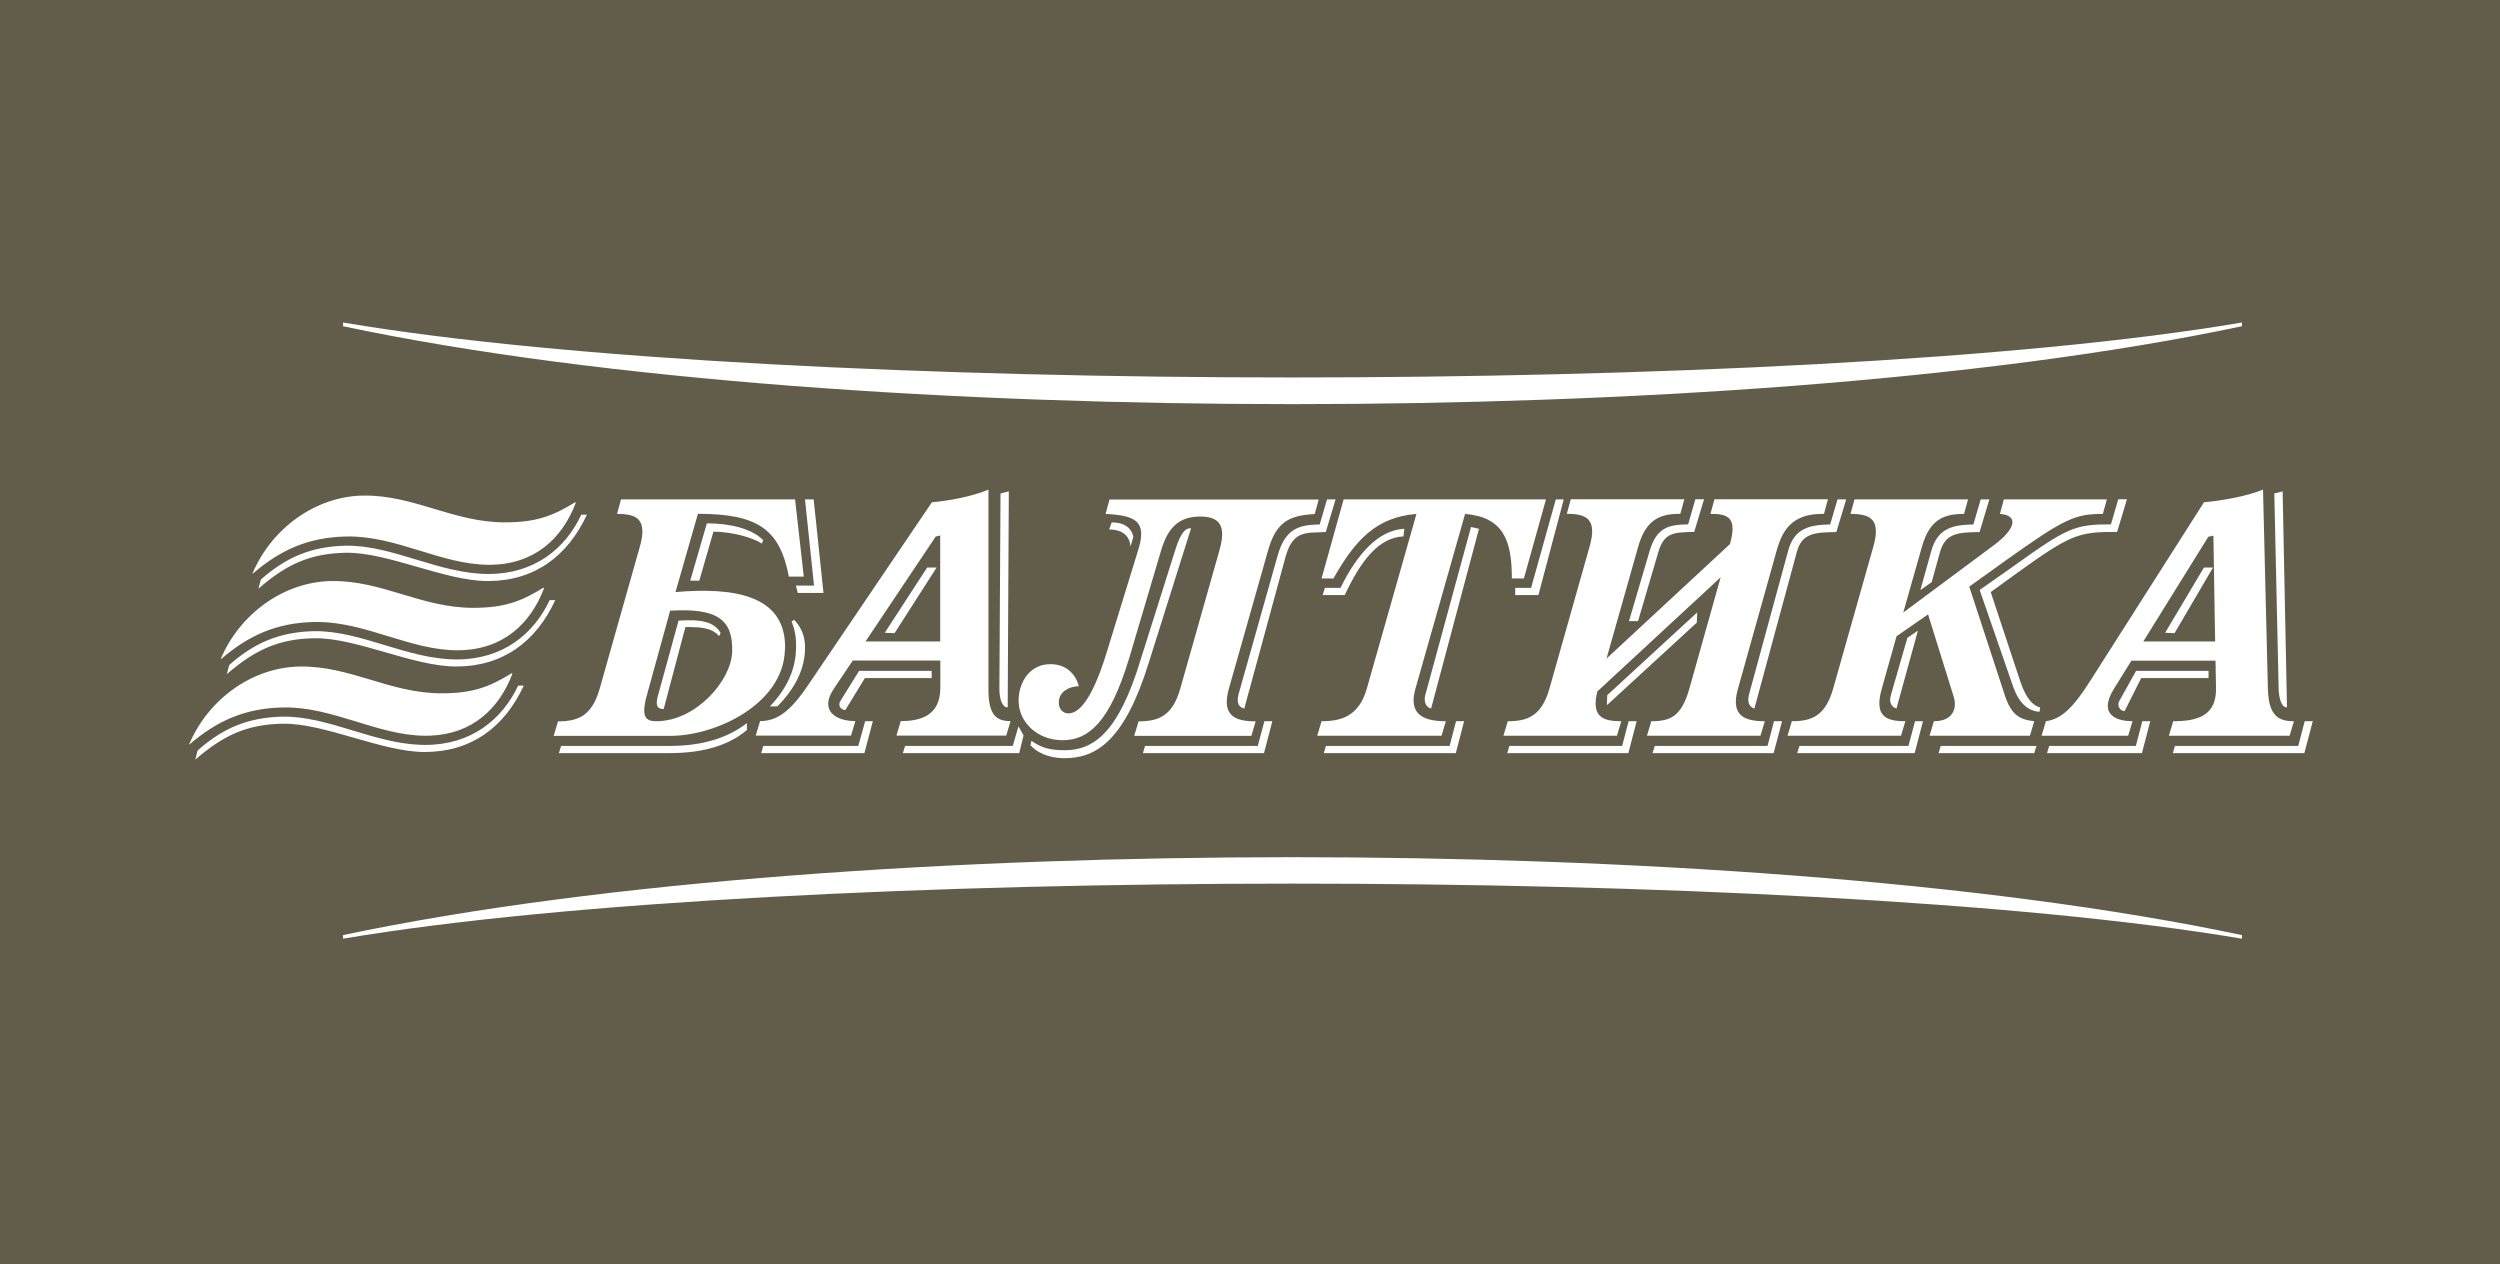 <?xml version="1.0" encoding="UTF-8"?> <svg xmlns="http://www.w3.org/2000/svg" width="261" height="132" viewBox="0 0 261 132" fill="none"><rect width="261" height="132" fill="#625D4A"></rect><path d="M134.928 89.491C169.469 89.491 206.912 91.888 234.059 97.625V98C210.824 94.063 171.852 92.25 134.928 92.25C98.003 92.25 59.045 94.063 35.81 98V97.625C62.956 91.888 100.386 89.491 134.928 89.491ZM54.68 71.579C52.672 75.931 49.188 78.508 44.331 78.508C39.85 78.508 33.88 75.477 29.502 75.555C25.759 75.619 23.272 76.799 20.384 79.311L20.63 78.353C23.155 76.112 25.759 74.895 29.515 74.817C34.258 74.755 38.928 77.584 43.901 77.761L44.397 77.769C49.201 77.769 52.426 75.115 54.097 71.579H54.68ZM124.347 55.156L119.917 69.234C117.34 77.523 114.309 79.155 111.136 79.155C109.349 79.155 108.183 78.482 107.574 77.796L107.69 77.342C108.558 77.951 109.387 78.326 111.136 78.326C114.244 78.326 116.782 76.397 119.049 68.976L122.572 57.812C123.064 56.218 123.518 55.078 124.347 55.156ZM77.981 76.203C76.323 77.641 73.745 78.625 69.924 78.625H58.346L58.579 77.873H69.989C73.214 77.873 75.934 77.083 77.981 75.49V76.203ZM90.243 78.625H79.468L79.688 77.874H89.608L90.321 75.296H91.124L90.243 78.625ZM131.962 78.625H119.321L119.542 77.874H131.314L132.001 75.296H132.83L131.962 78.625ZM151.985 78.625H138.205L138.425 77.874H151.338L152.011 75.296H152.853L151.985 78.625ZM170 78.625H157.359L157.579 77.874H169.353L170.025 75.296H170.867L170 78.625ZM185.167 78.625H172.526L172.76 77.874H184.532L185.206 75.296H186.048L185.167 78.625ZM199.891 78.625H187.626L187.858 77.874H199.243L199.93 75.296H200.759L199.891 78.625ZM223.618 78.625H213.711L213.931 77.874H222.984L223.657 75.296H224.486L223.618 78.625ZM240.573 78.625H226.845L227.064 77.874H239.938L240.611 75.296H241.454L240.573 78.625ZM106.86 76.772L106.407 78.624H94.258L94.491 77.873H105.733L106.329 75.827L106.86 76.772ZM212.376 78.624H202.391L202.611 77.873H212.609L212.376 78.624ZM31.289 69.585C36.599 69.507 40.679 72.382 46.093 72.382C49.343 72.382 51.092 71.722 53.423 70.284L53.501 70.323C52.133 73.937 49.368 76.638 44.887 76.804L44.435 76.811C39.435 76.811 34.721 73.742 29.527 73.858C25.513 73.936 22.599 75.297 19.763 77.731H19.736C21.757 72.939 26.393 69.663 31.289 69.585ZM115.835 52.151H137.672L137.257 53.667C134.537 53.809 133.242 54.535 132.413 57.371L128.295 71.902C127.466 74.816 129.084 75.308 131.092 75.309L130.639 76.824H118.413L118.866 75.309C120.874 75.308 122.389 74.816 123.218 71.902L127.311 57.448C127.958 55.143 127.569 53.926 125.303 53.926C123.036 53.926 121.909 55.143 121.223 57.448L117.895 68.69C115.848 75.464 113.621 77.277 110.927 77.277C108.233 77.277 106.264 75.308 106.342 73.003C106.42 71.073 107.585 69.338 109.67 69.338C111.224 69.338 112.286 70.284 112.623 71.644C111.742 71.644 110.577 72.136 110.538 73.275C110.499 74.065 111.03 74.48 111.522 74.48C112.507 74.48 113.905 73.418 115.537 68.121L118.866 57.293C119.734 54.444 118.568 53.809 115.421 53.653L115.835 52.139V52.151ZM83.912 60.194H82.357C81.412 55.273 79.146 53.641 72.864 53.641L70.52 61.813C76.411 61.304 82.012 62.023 81.963 67.606L81.943 67.888C81.762 73.496 74.755 76.824 69.989 76.824H57.802L58.255 75.309C60.262 75.309 61.778 74.816 62.606 71.902L66.803 57.06C67.631 54.146 66.427 53.653 64.42 53.653L64.834 52.139H83.006L83.912 60.194ZM159.094 60.389H157.838C157.838 56.374 156.931 53.99 152.955 53.653L147.774 71.89C146.933 74.803 148.94 75.296 150.947 75.296L150.494 76.811H137.517L137.97 75.296C139.977 75.296 141.868 74.804 142.697 71.89L147.878 53.653C143.682 53.99 141.48 56.374 139.214 60.389H137.97L140.275 52.139H161.399L159.094 60.389ZM175.426 53.642C173.418 53.642 171.864 54.134 171.035 57.048L167.72 68.756L180.606 56.802C181.358 54.108 180.516 53.642 178.573 53.642L178.987 52.126H190.838L190.424 53.642C188.416 53.642 186.486 54.134 185.618 57.048H185.605L181.448 71.89C180.606 74.803 182.238 75.296 184.245 75.296L183.792 76.811H171.941L172.395 75.296C174.402 75.296 175.542 74.804 176.371 71.89L179.635 60.273L166.761 72.188C166.1 74.843 167.331 75.296 169.261 75.296L168.808 76.811H156.957L157.41 75.296C159.418 75.296 160.933 74.804 161.762 71.89L165.958 57.048C166.787 54.134 165.583 53.642 163.575 53.642L163.989 52.126H175.84L175.426 53.642ZM205.046 53.653C203.039 53.653 201.484 54.146 200.655 57.06L198.7 63.95L208.181 56.904C210.602 55.091 210.641 53.77 208.789 53.653L209.204 52.139H219.953L219.539 53.653C216.664 53.653 215.576 54.107 209.476 58.459L205.59 61.243L209.308 72.602C209.955 74.583 210.823 75.141 212.377 75.296L211.924 76.811H201.445L201.899 75.296C203.907 75.296 204.321 73.936 203.984 72.796L201.29 64.144L198.001 66.424L196.459 71.89C195.63 74.803 196.913 75.296 198.92 75.296L198.467 76.811H186.616L187.069 75.296C189.077 75.296 190.554 74.804 191.383 71.89L195.579 57.06C196.408 54.146 195.203 53.653 193.195 53.653L193.61 52.139H205.461L205.046 53.653ZM236.765 71.89C236.842 74.804 237.931 75.296 239.485 75.296L239.031 76.811H226.43L226.883 75.296C229.344 75.296 231.39 74.765 231.352 71.89L231.3 68.976H222.519L220.705 71.89C218.931 74.765 221.197 75.296 222.635 75.296L222.182 76.811H213.142L213.595 75.296C215.175 75.076 216.431 73.936 218.283 70.983L230.095 52.437C232.063 52.255 234.589 51.803 236.26 51.116L236.765 71.89ZM103.195 71.877C103.156 74.791 104.141 75.283 105.501 75.283L105.048 76.799H93.586L94.039 75.283C96.046 75.283 98.132 74.752 98.171 71.877V68.963H89.026L87.071 71.877C85.478 74.221 87.291 75.283 89.299 75.283L88.846 76.799H78.898L79.352 75.283C81.359 75.283 82.758 73.963 84.61 71.165L97.29 52.437C99.297 52.255 101.564 51.803 103.195 51.116V71.877ZM76.439 68.068C76.543 64.701 74.923 63.458 69.963 63.756L67.658 72.123C66.855 74.804 67.321 75.296 68.525 75.296C72.618 75.296 76.323 71.099 76.439 68.068ZM221.028 55.532C217.065 55.532 216.301 55.687 210.551 59.845L207.831 61.813L210.952 71.242C211.6 73.107 212.351 73.703 212.999 73.858L212.921 74.311C211.794 74.234 210.81 73.508 210.162 71.656L206.679 61.594L210.123 59.172C215.835 55.079 216.599 54.742 220.381 54.742L221.146 52.126H222.052L221.028 55.532ZM230.573 70.789H223.54L221.805 74.247C221.235 74.208 221.002 73.561 221.273 73.147L223.009 70.038H230.573V70.789ZM97.265 70.789H90.297L88.251 74.131C87.681 74.092 87.461 73.561 87.759 73.147L89.689 70.038H97.265V70.789ZM70.842 64.792C73.302 64.637 74.546 64.935 75.232 66.074L75.077 66.411C74.274 65.505 73.109 65.466 71.555 65.466L69.288 74.026C68.679 74.026 68.382 73.729 68.68 72.667L70.842 64.792ZM138.411 55.545C136.443 55.661 135.005 55.286 134.215 58.122L129.902 73.975C129.294 73.819 129.06 73.366 129.332 72.382L133.386 58.006C134.215 55.053 135.769 54.794 137.776 54.755L138.541 52.139H139.435L138.411 55.545ZM154.405 55.208L149.405 73.975C148.913 73.819 148.564 73.366 148.836 72.382H148.849L153.576 55.014L154.405 55.208ZM191.718 55.545C189.516 55.584 188.118 55.623 187.587 57.63L183.157 73.975C182.704 73.819 182.368 73.405 182.588 72.537L186.68 57.514C187.327 55.053 189.063 54.794 191.07 54.755L191.835 52.139H192.741L191.718 55.545ZM197.989 73.975C197.536 73.819 197.147 73.405 197.419 72.537L199.129 66.593L200.229 65.841L197.989 73.975ZM105.204 73.846C104.673 73.885 104.336 73.016 104.336 71.954L104.453 51.517L105.32 51.297L105.204 73.846ZM238.76 73.846C238.229 73.885 237.93 73.016 237.892 71.954L237.438 51.517L238.306 51.297L238.76 73.846ZM82.901 64.702C83.588 65.415 84.119 66.399 84.041 67.875C83.963 70.258 82.604 72.305 81.166 73.742L80.376 73.755C81.995 72.045 83.018 70.115 83.096 67.888C83.173 66.606 82.979 65.724 82.643 64.895L82.901 64.702ZM177.148 65L167.758 73.626L167.797 72.576L177.187 63.938L177.148 65ZM57.968 62.655C55.96 67.007 52.477 69.584 47.62 69.584C43.139 69.584 37.168 66.554 32.79 66.632C29.047 66.697 26.561 67.888 23.673 70.388L23.932 69.429C26.457 67.188 29.073 65.971 32.816 65.894C37.712 65.829 42.53 68.846 47.685 68.846C52.49 68.846 55.728 66.191 57.386 62.655H57.968ZM34.59 60.661C39.9 60.583 43.98 63.458 49.394 63.458C52.644 63.458 54.393 62.798 56.725 61.36L56.802 61.399C55.39 65.129 52.489 67.888 47.749 67.888C42.893 67.888 38.329 65.02 33.327 64.935H32.829C28.827 65.012 25.913 66.373 23.076 68.808H23.037C25.058 64.016 29.694 60.739 34.59 60.661ZM97.691 56.012L90.36 66.969H98.157V55.908L97.691 56.012ZM230.549 56.037L223.762 66.969H231.261L231.079 55.921L230.549 56.037ZM93.392 66.101L92.368 66.061L96.798 59.249H97.782L93.392 66.101ZM227.024 66.101L226.04 66.061L230.094 59.249H231.039L227.024 66.101ZM176.878 55.532C174.689 55.571 173.743 55.61 173.135 57.617L171.011 64.844H170.065L172.228 57.501C172.953 55.04 174.236 54.781 176.243 54.742L176.994 52.126H177.9L176.878 55.532ZM146.518 55.998C143.914 56.141 142.101 58.498 140.392 62.124H138.086L138.319 61.373H139.951C141.687 57.824 143.927 55.325 146.608 55.208L146.518 55.998ZM160.61 62.124H158.188V61.373H159.847L162.424 52.139H163.253L160.61 62.124ZM85.971 61.904H83.289L83.095 61.14H84.986L84.041 52.139H84.947L85.971 61.904ZM206.666 55.545C204.465 55.584 203.105 55.623 202.535 57.63L201.667 60.777L200.488 61.606L201.628 57.514C202.314 55.053 204.011 54.794 206.019 54.755L206.783 52.139H207.689L206.666 55.545ZM61.272 53.732C59.251 58.084 55.78 60.661 50.924 60.661C46.443 60.661 40.471 57.63 36.094 57.708C32.351 57.773 29.852 58.952 26.977 61.464L27.235 60.506C29.774 58.265 32.377 57.047 36.12 56.97C41.016 56.905 45.847 59.923 50.988 59.923C55.806 59.923 59.031 57.268 60.688 53.732H61.272ZM73.797 54.639C76.374 54.639 78.499 55.234 79.664 56.374L79.547 56.749C78.487 56.077 76.332 55.508 74.482 55.506L73.007 60.622H72.061L73.797 54.639ZM37.906 51.737C43.203 51.66 47.296 54.535 52.71 54.535C55.961 54.535 57.71 53.874 60.041 52.437L60.118 52.476C58.706 56.206 55.806 58.964 51.065 58.964C46.053 58.964 41.352 55.894 36.158 56.011C32.143 56.089 29.229 57.449 26.393 59.884H26.354C28.374 55.092 33.011 51.815 37.906 51.737ZM116.057 54.548C117.416 54.509 118.168 55.195 118.323 56.062L118.025 57.047C117.961 56.335 117.611 55.311 115.798 55.273L116.057 54.548ZM234.059 34.059C206.912 39.796 169.469 42.192 134.928 42.192C100.386 42.192 62.956 39.796 35.81 34.059V33.67C59.058 37.607 97.977 39.407 134.928 39.407C171.878 39.407 210.824 37.62 234.059 33.67V34.059Z" fill="white"></path></svg> 